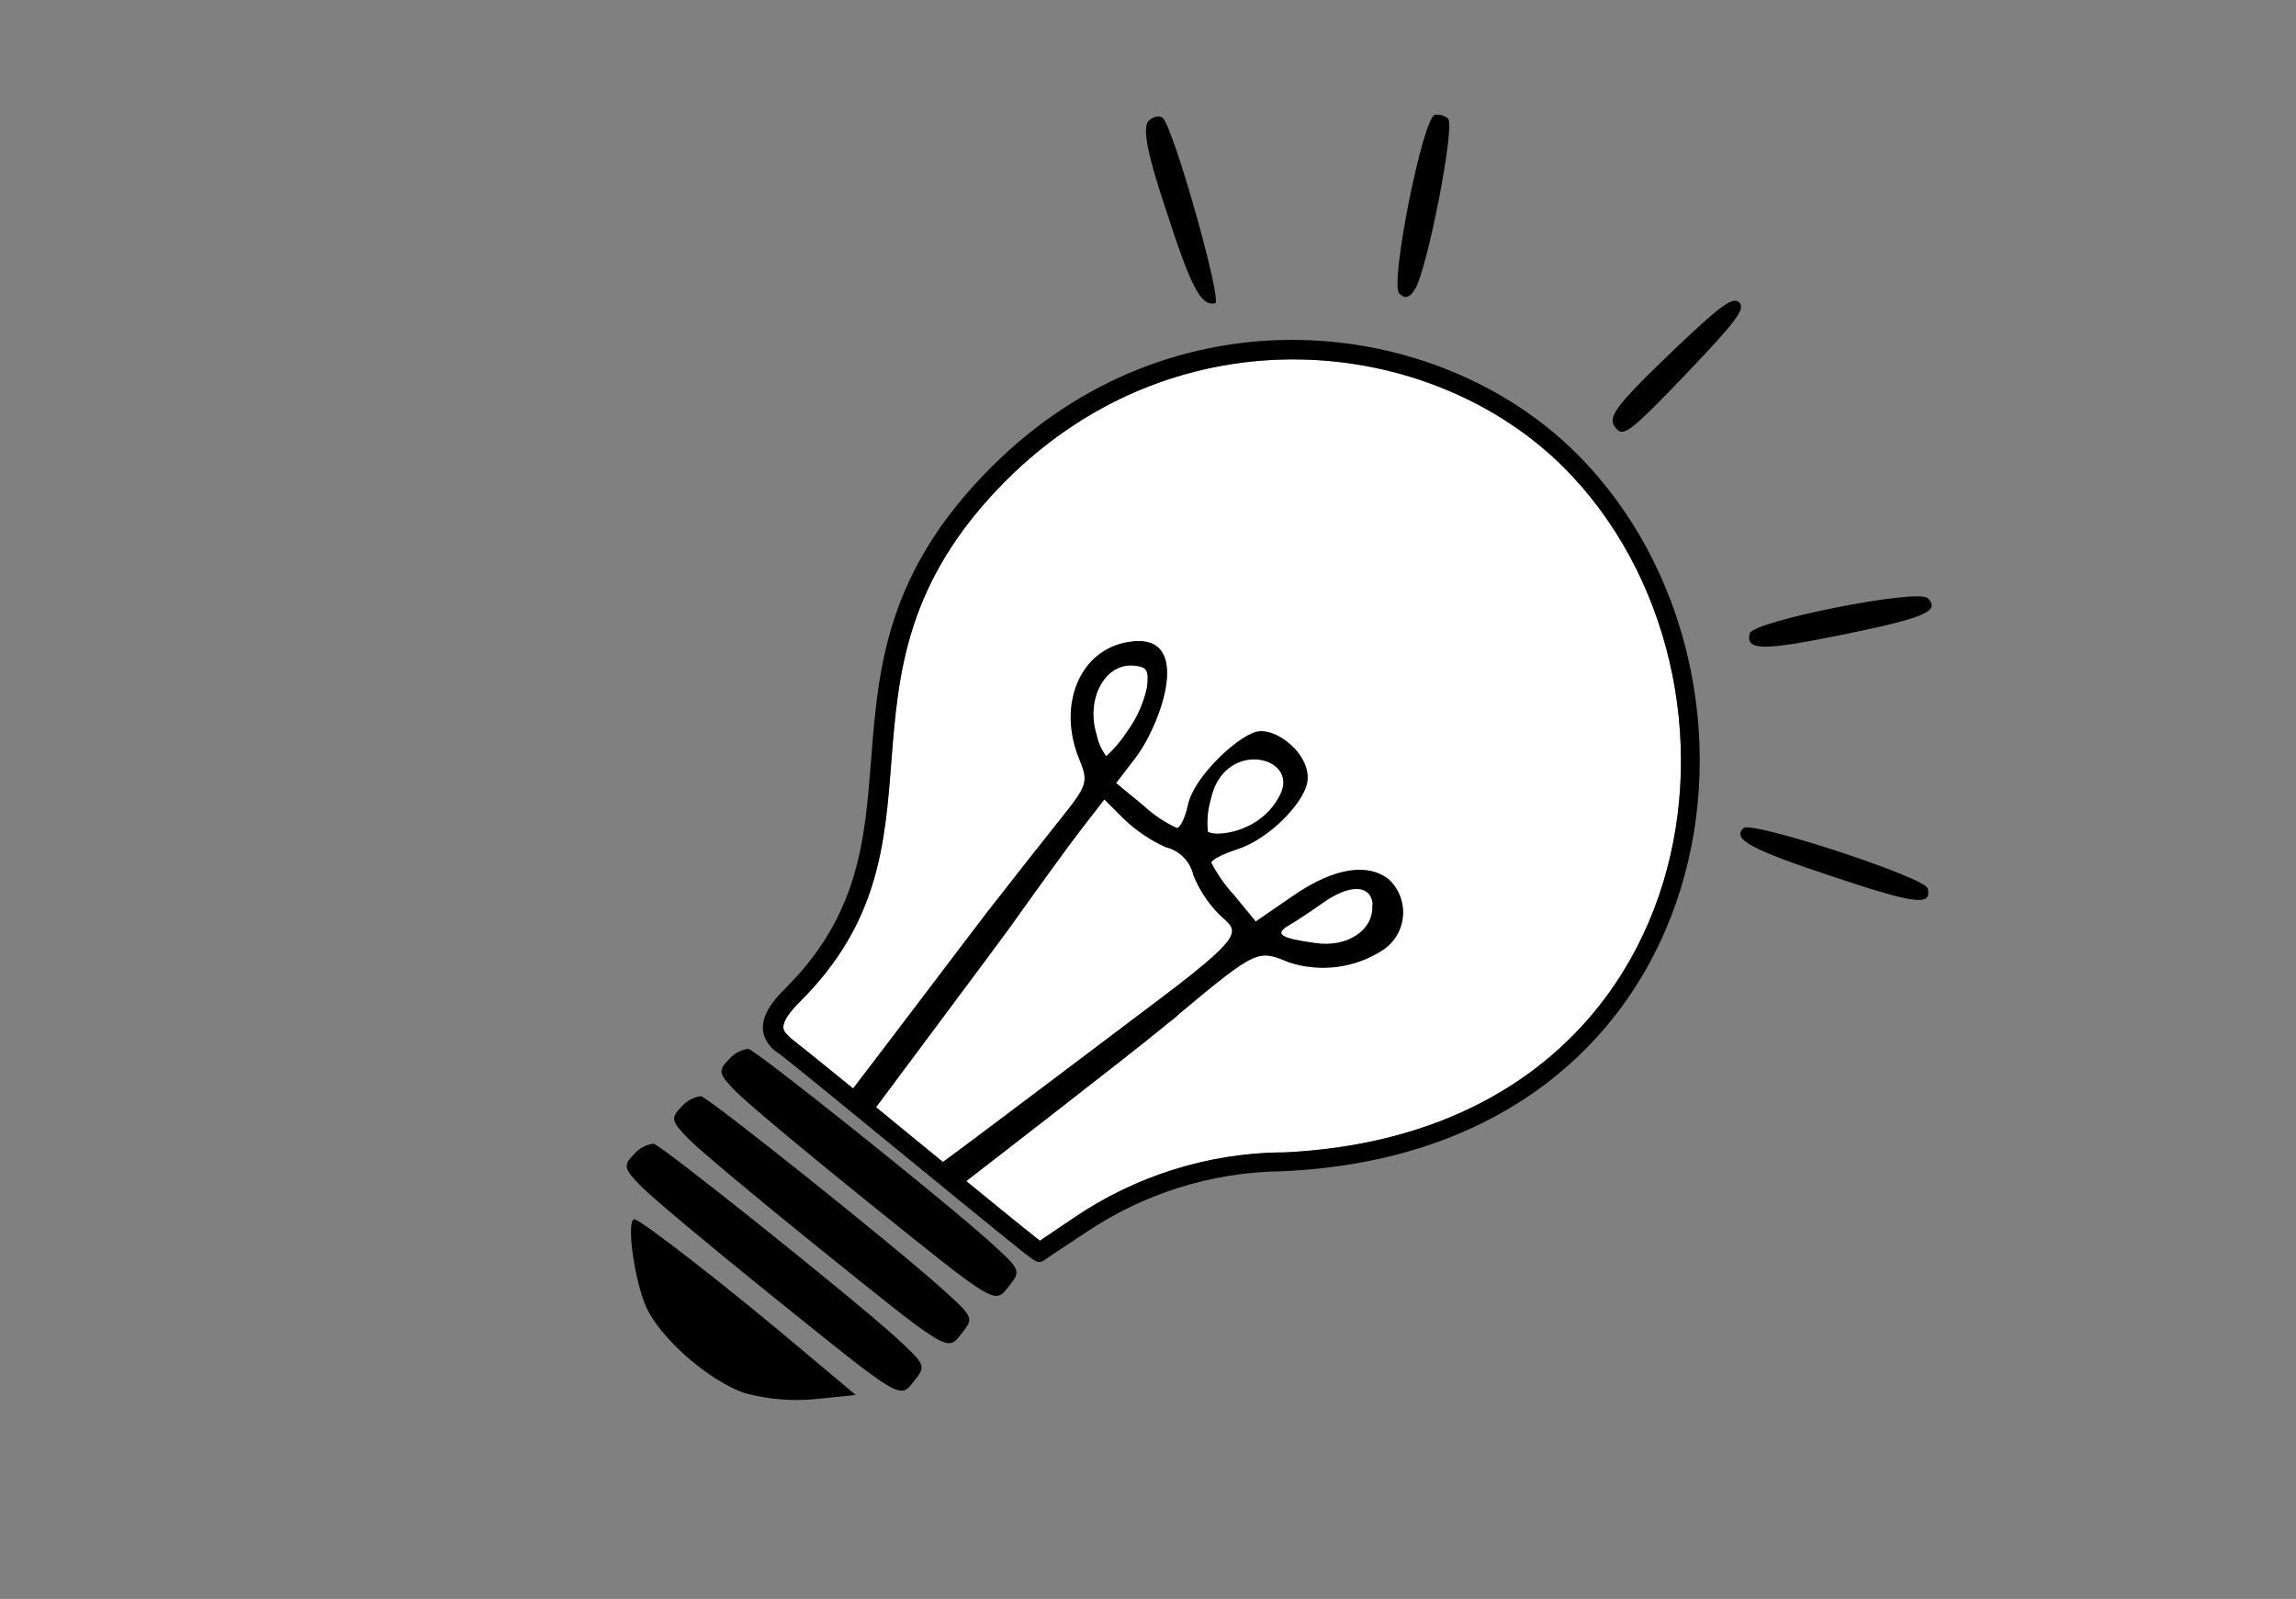<?xml version="1.0" encoding="UTF-8"?> <svg xmlns="http://www.w3.org/2000/svg" width="303" height="211" viewBox="0 0 303 211" fill="none"><rect x="0" y="0" width="303" height="211" fill="#808080" stroke="none"/> <path d="M169.073 152.068C159.348 152.202 149.874 155.18 141.82 160.633L137.232 163.729C135.368 162.271 129.719 157.684 122.013 151.356C113.256 144.159 105.358 137.752 104.409 137.052L103.911 136.554C103.335 135.978 102.556 135.199 105.64 132.114C115.968 121.787 116.781 111.459 117.629 100.51C118.544 88.816 119.493 76.726 132.747 63.427C155.514 40.659 188.813 44.128 206.394 61.709C234.325 89.709 225.783 149.661 169.096 152.091L169.073 152.068Z" fill="white"></path> <path d="M102.928 139.119C103.821 139.786 111.832 146.306 120.374 153.311C124.589 156.78 128.589 160.034 131.572 162.452L135.04 165.243C136.701 166.542 136.95 166.746 137.696 166.384C137.763 166.316 137.865 166.215 143.21 162.7C150.867 157.511 159.88 154.682 169.13 154.565C227.964 152.045 237.681 89.471 208.111 59.901C189.637 41.428 154.723 37.676 130.792 61.675C116.86 75.607 115.9 88.206 114.951 100.364C114.126 110.838 113.369 120.702 103.708 130.363C102.239 131.831 98.816 135.255 101.968 138.407C102.266 138.673 102.588 138.911 102.928 139.119ZM169.073 152.068C159.348 152.202 149.874 155.18 141.82 160.633L137.232 163.729C135.368 162.271 129.719 157.684 122.013 151.356C113.256 144.159 105.358 137.752 104.409 137.052L103.911 136.554C103.335 135.978 102.556 135.199 105.64 132.114C115.968 121.787 116.781 111.459 117.629 100.51C118.544 88.816 119.493 76.726 132.747 63.427C155.514 40.659 188.813 44.128 206.394 61.709C234.325 89.709 225.783 149.661 169.096 152.091L169.073 152.068Z" fill="black"></path> <path d="M160.362 40.015C161.345 39.778 154.938 17.055 153.469 15.586C153.051 15.168 152.181 15.36 151.582 15.959C150.746 16.795 151.379 20.276 153.808 27.496C157.175 37.959 158.497 40.456 160.362 40.015Z" fill="black"></path> <path d="M184.655 38.727C185.434 39.507 186.056 39.315 186.79 38.061C188.395 35.326 192.055 16.638 191.106 15.666C190.872 15.454 190.592 15.299 190.289 15.211C189.986 15.123 189.666 15.104 189.355 15.157C187.762 15.53 183.389 37.462 184.655 38.727Z" fill="black"></path> <path d="M213.433 56.704C214.337 57.608 215.58 56.591 222.506 49.349C229.128 42.411 230.371 40.761 229.534 39.925C228.698 39.089 227.139 40.241 220.992 46.072C212.778 53.97 211.919 55.19 213.433 56.704Z" fill="black"></path> <path d="M243.173 83.754C254.054 81.528 256.11 80.647 254.393 78.93C253.105 77.641 231.286 81.969 230.902 83.596C230.36 85.879 232.619 85.901 243.173 83.754Z" fill="black"></path> <path d="M254.404 117.244C254.053 115.764 231.094 108.262 230.077 109.278C228.574 110.781 231.003 112.081 242.325 115.832C252.844 119.323 254.946 119.572 254.404 117.244Z" fill="black"></path> <path d="M83.72 160.903C82.612 160.903 83.697 168.993 85.29 172.507C87.177 176.654 93.606 182.27 98.341 183.863C101.36 184.66 104.496 184.921 107.606 184.631L112.939 184.089L106.792 178.936C96.103 169.875 84.511 160.903 83.72 160.903Z" fill="black"></path> <path d="M124.319 170.067C118.138 164.497 93.63 144.915 92.512 144.655C91.502 144.782 90.577 145.287 89.924 146.068C88.467 147.525 88.58 148 90.986 150.407C92.478 151.898 99.958 158.158 107.607 164.316C125.607 178.813 124.963 178.417 126.951 175.909C128.533 173.92 128.477 173.796 124.319 170.067Z" fill="black"></path> <path d="M130.566 163.819C124.386 158.249 99.878 138.667 98.759 138.408C97.75 138.537 96.827 139.041 96.172 139.82C94.703 141.289 94.827 141.752 97.234 144.159C98.725 145.65 106.205 151.91 113.855 158.068C131.854 172.565 131.21 172.169 133.199 169.661C134.769 167.683 134.713 167.559 130.566 163.819Z" fill="black"></path> <path d="M118.058 176.327C111.867 170.768 87.359 151.187 86.252 150.916C85.243 151.045 84.319 151.55 83.664 152.328C82.195 153.797 82.32 154.26 84.726 156.667C86.218 158.158 93.698 164.418 101.347 170.576C119.347 185.073 118.691 184.688 120.68 182.18C122.25 180.203 122.16 180.112 118.058 176.327Z" fill="black"></path> <path d="M182.508 125.368C180.696 126.55 178.642 127.31 176.497 127.594C174.352 127.877 172.17 127.676 170.113 127.006C166.046 125.356 165.989 125.142 155.718 133.718C155.108 134.328 154.328 134.859 153.571 135.503C149.877 138.588 129.674 154.203 126.476 156.677L123.358 154.124C129.019 150 150.645 133.616 153.684 131.345C165.142 122.667 163.085 122.871 160.792 120.577C159.365 119.111 158.24 117.38 157.481 115.481C157.274 114.58 156.818 113.756 156.164 113.103C155.511 112.449 154.687 111.993 153.786 111.786C151.771 110.862 149.922 109.61 148.317 108.08L145.741 105.504L142.668 109.481C140.984 111.662 136.815 117.413 133.391 122.238C132.126 124.023 117.279 143.864 114.85 147.152L111.787 144.633C113.313 142.746 128.849 122.193 130.194 120.464C133.493 116.215 137.9 110.634 139.967 108.046C143.515 103.617 143.651 103.188 142.419 100.171C139.493 93.064 142.476 85.787 148.826 84.725C157.707 83.166 153.266 95.538 149.831 100.035L147.3 103.334L150.894 106.295C152.198 107.507 153.685 108.506 155.3 109.255C155.752 109.255 156.407 107.899 156.769 106.204C157.526 102.623 162.961 97.459 165.65 96.6C168.339 95.742 173.333 99.764 172.486 103.436C171.831 106.17 167.481 110.701 163.311 112.069C161.413 112.679 159.865 113.481 159.865 113.843C160.646 115.366 161.631 116.776 162.791 118.035L165.718 121.594L170.701 118.17C176.192 114.396 180.621 113.876 183.311 116.068C183.963 116.685 184.467 117.441 184.786 118.279C185.105 119.118 185.231 120.018 185.154 120.912C185.077 121.806 184.799 122.671 184.341 123.442C183.883 124.214 183.256 124.872 182.508 125.368ZM148.735 96.544C150.019 94.79 150.917 92.783 151.368 90.657C151.605 88.408 151.368 88.013 149.662 87.843C145.798 87.482 143.255 92.239 144.736 96.996C144.947 98.006 145.375 98.958 145.99 99.787C147.041 98.828 147.963 97.738 148.735 96.544ZM168.938 104.86C171.492 99.753 161.537 97.459 159.808 105.425C159.396 106.816 159.257 108.274 159.402 109.718C160.034 110.442 166.317 110.125 168.938 104.86ZM181.152 119.334C180.915 116.701 178.09 116.633 174.509 119.198C172.938 120.317 170.972 121.605 170.158 122.08C168.113 123.243 168.927 123.808 173.582 124.441C177.864 125.085 181.356 122.678 181.085 119.402L181.152 119.334Z" fill="black"></path> </svg> 